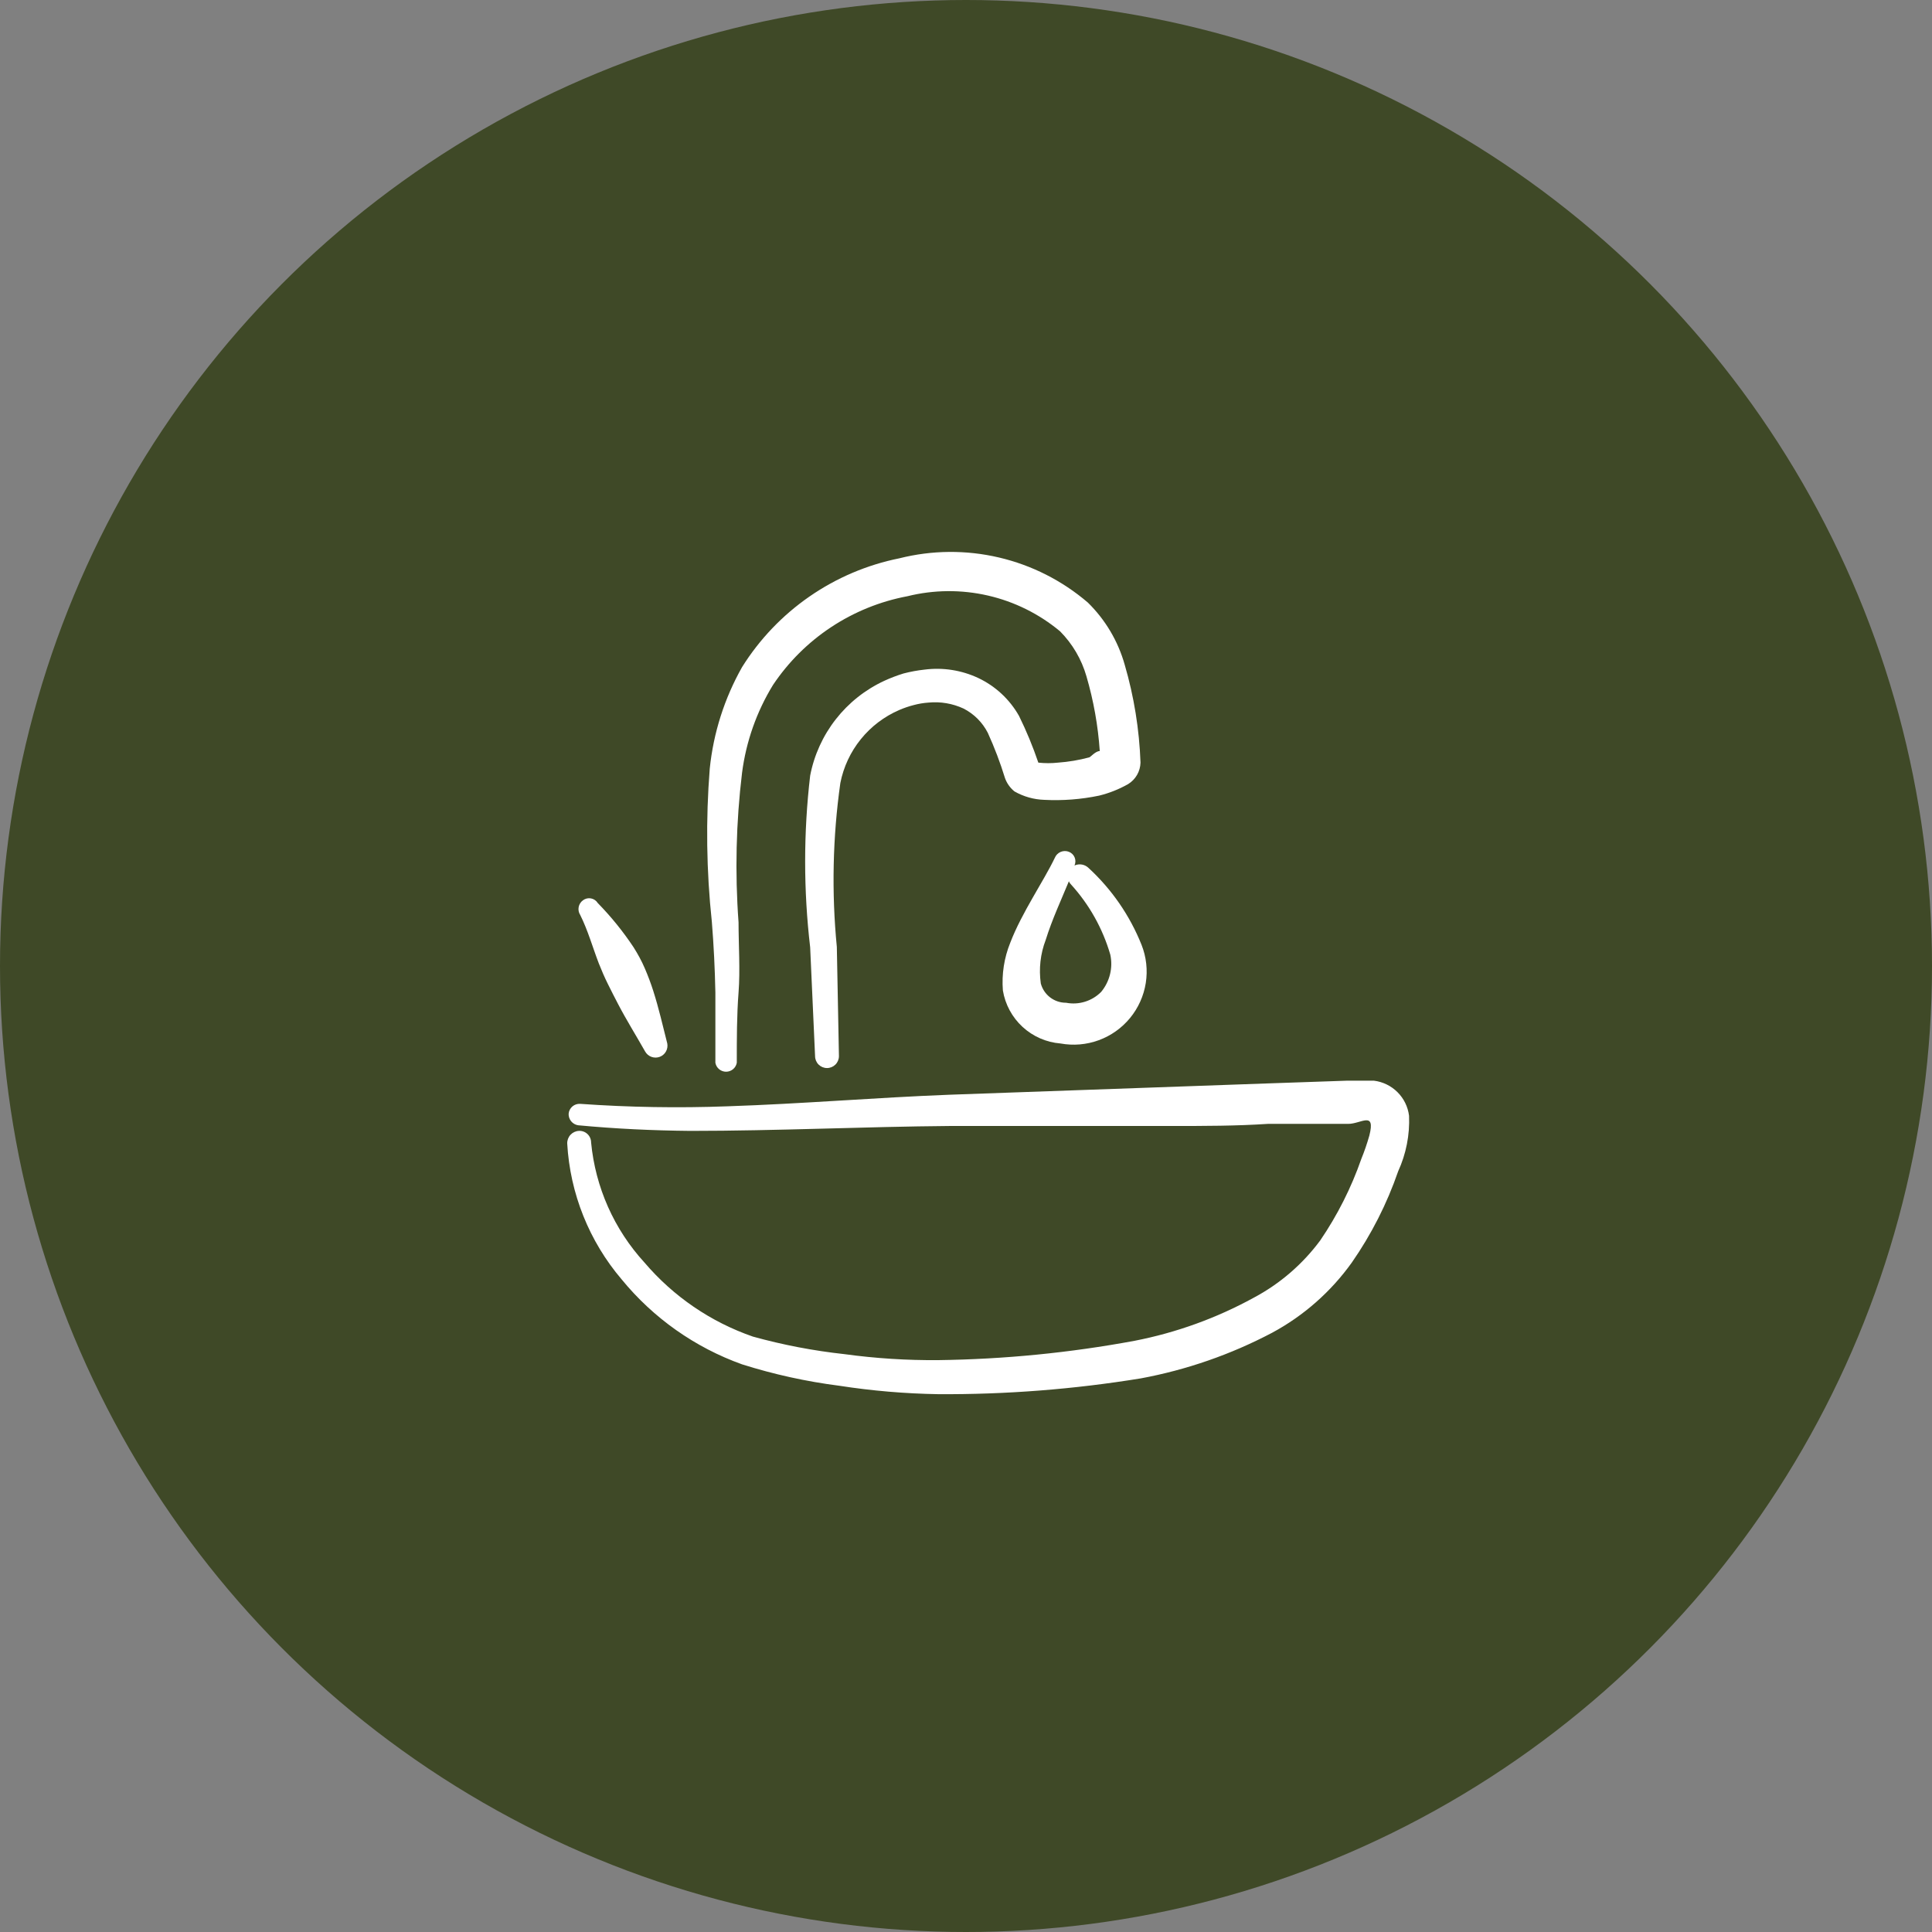 <svg width="133" height="133" viewBox="0 0 133 133" fill="none" xmlns="http://www.w3.org/2000/svg">
<rect x="0" y="0" width="133" height="133" fill="#808080" stroke="none"/>
<circle cx="66.5" cy="66.5" r="66.5" fill="#3F4927"/>
<g clip-path="url(#clip0_617_572)">
<path fill-rule="evenodd" clip-rule="evenodd" d="M97 76.812C96.924 76.197 96.645 75.626 96.207 75.188C95.769 74.75 95.198 74.471 94.583 74.395H92.722L87.116 74.588L65.366 75.362C60.315 75.555 55.192 75.99 50.068 76.159C46.693 76.284 43.312 76.228 39.943 75.99C39.748 75.977 39.555 76.04 39.406 76.166C39.257 76.293 39.163 76.472 39.145 76.667C39.137 76.857 39.199 77.043 39.319 77.19C39.439 77.337 39.61 77.435 39.797 77.464C42.359 77.706 44.945 77.827 47.531 77.851C53.5 77.851 59.493 77.561 65.414 77.513H80.712C82.911 77.513 85.086 77.513 87.285 77.368H92.819C93.689 77.368 94.704 76.449 94.269 78.165C94.114 78.715 93.928 79.255 93.713 79.784C93.021 81.769 92.07 83.654 90.886 85.391C89.675 87.027 88.115 88.373 86.318 89.33C83.749 90.739 80.978 91.742 78.102 92.302C73.644 93.128 69.125 93.573 64.593 93.632C62.435 93.65 60.278 93.513 58.14 93.221C56.008 92.989 53.899 92.585 51.833 92.013C48.933 91.01 46.354 89.249 44.365 86.913C42.275 84.631 40.985 81.729 40.692 78.648C40.692 78.539 40.67 78.432 40.627 78.332C40.584 78.231 40.52 78.141 40.441 78.067C40.362 77.992 40.268 77.934 40.166 77.897C40.063 77.86 39.955 77.844 39.846 77.851C39.626 77.863 39.419 77.961 39.27 78.124C39.121 78.286 39.042 78.501 39.048 78.721C39.243 82.163 40.559 85.448 42.794 88.073C44.976 90.738 47.841 92.76 51.083 93.922C53.266 94.612 55.507 95.106 57.778 95.396C60.033 95.745 62.31 95.939 64.593 95.976C69.263 96.003 73.927 95.639 78.537 94.888C81.69 94.302 84.738 93.243 87.575 91.747C89.749 90.576 91.625 88.922 93.061 86.913C94.408 84.976 95.482 82.861 96.251 80.63C96.798 79.434 97.055 78.126 97 76.812Z" fill="white"/>
<path fill-rule="evenodd" clip-rule="evenodd" d="M41.223 66.323C41.417 66.807 41.61 67.266 41.852 67.749C42.093 68.233 42.311 68.668 42.553 69.127C43.133 70.238 43.785 71.278 44.413 72.389C44.509 72.558 44.662 72.688 44.844 72.755C45.027 72.822 45.227 72.822 45.41 72.756C45.593 72.689 45.745 72.56 45.842 72.391C45.938 72.222 45.971 72.024 45.936 71.833C45.622 70.601 45.356 69.417 44.969 68.208C44.8 67.677 44.607 67.169 44.389 66.662C44.172 66.154 43.906 65.671 43.616 65.212C42.892 64.121 42.067 63.102 41.151 62.167C41.1 62.084 41.032 62.013 40.952 61.958C40.872 61.903 40.781 61.865 40.686 61.847C40.59 61.828 40.492 61.83 40.398 61.852C40.303 61.874 40.214 61.915 40.136 61.973C39.98 62.085 39.872 62.253 39.836 62.442C39.8 62.631 39.838 62.827 39.943 62.988C40.474 64.052 40.788 65.188 41.223 66.323Z" fill="white"/>
<path fill-rule="evenodd" clip-rule="evenodd" d="M49.247 68.329V73.162C49.278 73.335 49.369 73.491 49.504 73.604C49.638 73.716 49.808 73.778 49.984 73.778C50.159 73.778 50.329 73.716 50.464 73.604C50.599 73.491 50.689 73.335 50.721 73.162C50.721 71.519 50.721 69.876 50.842 68.329C50.962 66.782 50.842 65.043 50.842 63.496C50.589 60.064 50.67 56.617 51.083 53.201C51.359 51.06 52.083 49.001 53.21 47.159C54.268 45.575 55.632 44.218 57.221 43.169C58.811 42.119 60.594 41.397 62.466 41.045C64.285 40.594 66.184 40.578 68.011 40.998C69.837 41.418 71.539 42.262 72.978 43.462C73.832 44.325 74.455 45.388 74.791 46.555C75.282 48.233 75.59 49.959 75.709 51.703C75.419 51.703 75.081 52.113 74.984 52.138C74.281 52.327 73.56 52.448 72.833 52.5C72.383 52.549 71.93 52.549 71.48 52.5C71.107 51.401 70.663 50.327 70.151 49.286C69.508 48.147 68.529 47.236 67.347 46.676C66.195 46.135 64.913 45.934 63.65 46.096C63.161 46.149 62.676 46.238 62.2 46.362C61.746 46.502 61.302 46.671 60.871 46.869C59.565 47.475 58.421 48.383 57.535 49.517C56.648 50.651 56.044 51.98 55.772 53.394C55.312 57.32 55.312 61.286 55.772 65.212L56.11 72.703C56.11 72.921 56.197 73.13 56.351 73.284C56.505 73.438 56.714 73.525 56.932 73.525C57.15 73.525 57.359 73.438 57.513 73.284C57.667 73.13 57.753 72.921 57.753 72.703L57.608 65.188C57.241 61.429 57.322 57.641 57.85 53.902C58.068 52.797 58.551 51.762 59.259 50.887C59.966 50.011 60.876 49.321 61.91 48.875C62.231 48.737 62.562 48.624 62.901 48.537C63.233 48.447 63.573 48.391 63.916 48.367C64.744 48.286 65.578 48.428 66.332 48.778C67.049 49.146 67.633 49.729 68 50.446C68.461 51.458 68.857 52.5 69.184 53.563C69.313 53.924 69.539 54.242 69.837 54.482C70.464 54.84 71.169 55.039 71.891 55.062C73.155 55.127 74.422 55.03 75.661 54.772C76.363 54.6 77.038 54.332 77.667 53.974C77.919 53.818 78.128 53.601 78.276 53.344C78.424 53.087 78.505 52.797 78.513 52.5C78.431 50.216 78.066 47.951 77.425 45.758C76.967 44.135 76.092 42.66 74.888 41.48C73.126 39.971 71.028 38.908 68.769 38.378C66.511 37.848 64.159 37.868 61.91 38.435C59.691 38.882 57.586 39.777 55.725 41.065C53.863 42.353 52.284 44.008 51.083 45.927C49.869 48.077 49.112 50.455 48.86 52.911C48.581 56.428 48.629 59.964 49.005 63.472C49.134 65.067 49.214 66.686 49.247 68.329Z" fill="white"/>
<path fill-rule="evenodd" clip-rule="evenodd" d="M73.969 59.581C74.008 59.494 74.029 59.4 74.031 59.305C74.033 59.209 74.015 59.114 73.979 59.026C73.943 58.938 73.889 58.858 73.821 58.791C73.752 58.725 73.671 58.673 73.582 58.638C73.4 58.566 73.196 58.569 73.015 58.646C72.834 58.723 72.691 58.868 72.616 59.049C71.843 60.668 70.344 62.819 69.547 64.897C69.125 65.939 68.951 67.064 69.039 68.184C69.198 69.147 69.674 70.03 70.392 70.691C71.111 71.353 72.029 71.755 73.002 71.833C73.885 71.995 74.794 71.918 75.636 71.61C76.479 71.302 77.223 70.774 77.793 70.081C78.362 69.388 78.736 68.556 78.876 67.67C79.015 66.784 78.915 65.877 78.585 65.043C77.78 63.028 76.533 61.219 74.936 59.75C74.81 59.628 74.651 59.546 74.479 59.516C74.306 59.486 74.129 59.508 73.969 59.581ZM75.806 68.281C75.496 68.595 75.113 68.828 74.691 68.958C74.27 69.089 73.823 69.114 73.389 69.03C72.993 69.033 72.607 68.903 72.292 68.663C71.977 68.422 71.751 68.084 71.649 67.701C71.506 66.689 71.622 65.658 71.987 64.704C72.422 63.303 73.075 61.901 73.582 60.668C73.614 60.751 73.663 60.825 73.728 60.886C74.986 62.27 75.912 63.923 76.434 65.719C76.53 66.166 76.523 66.629 76.414 67.072C76.305 67.516 76.097 67.929 75.806 68.281Z" fill="white"/>
</g>
<defs>
<clipPath id="clip0_617_572">
<rect width="58" height="58" fill="white" transform="translate(39 38)"/>
</clipPath>
</defs>
</svg>
